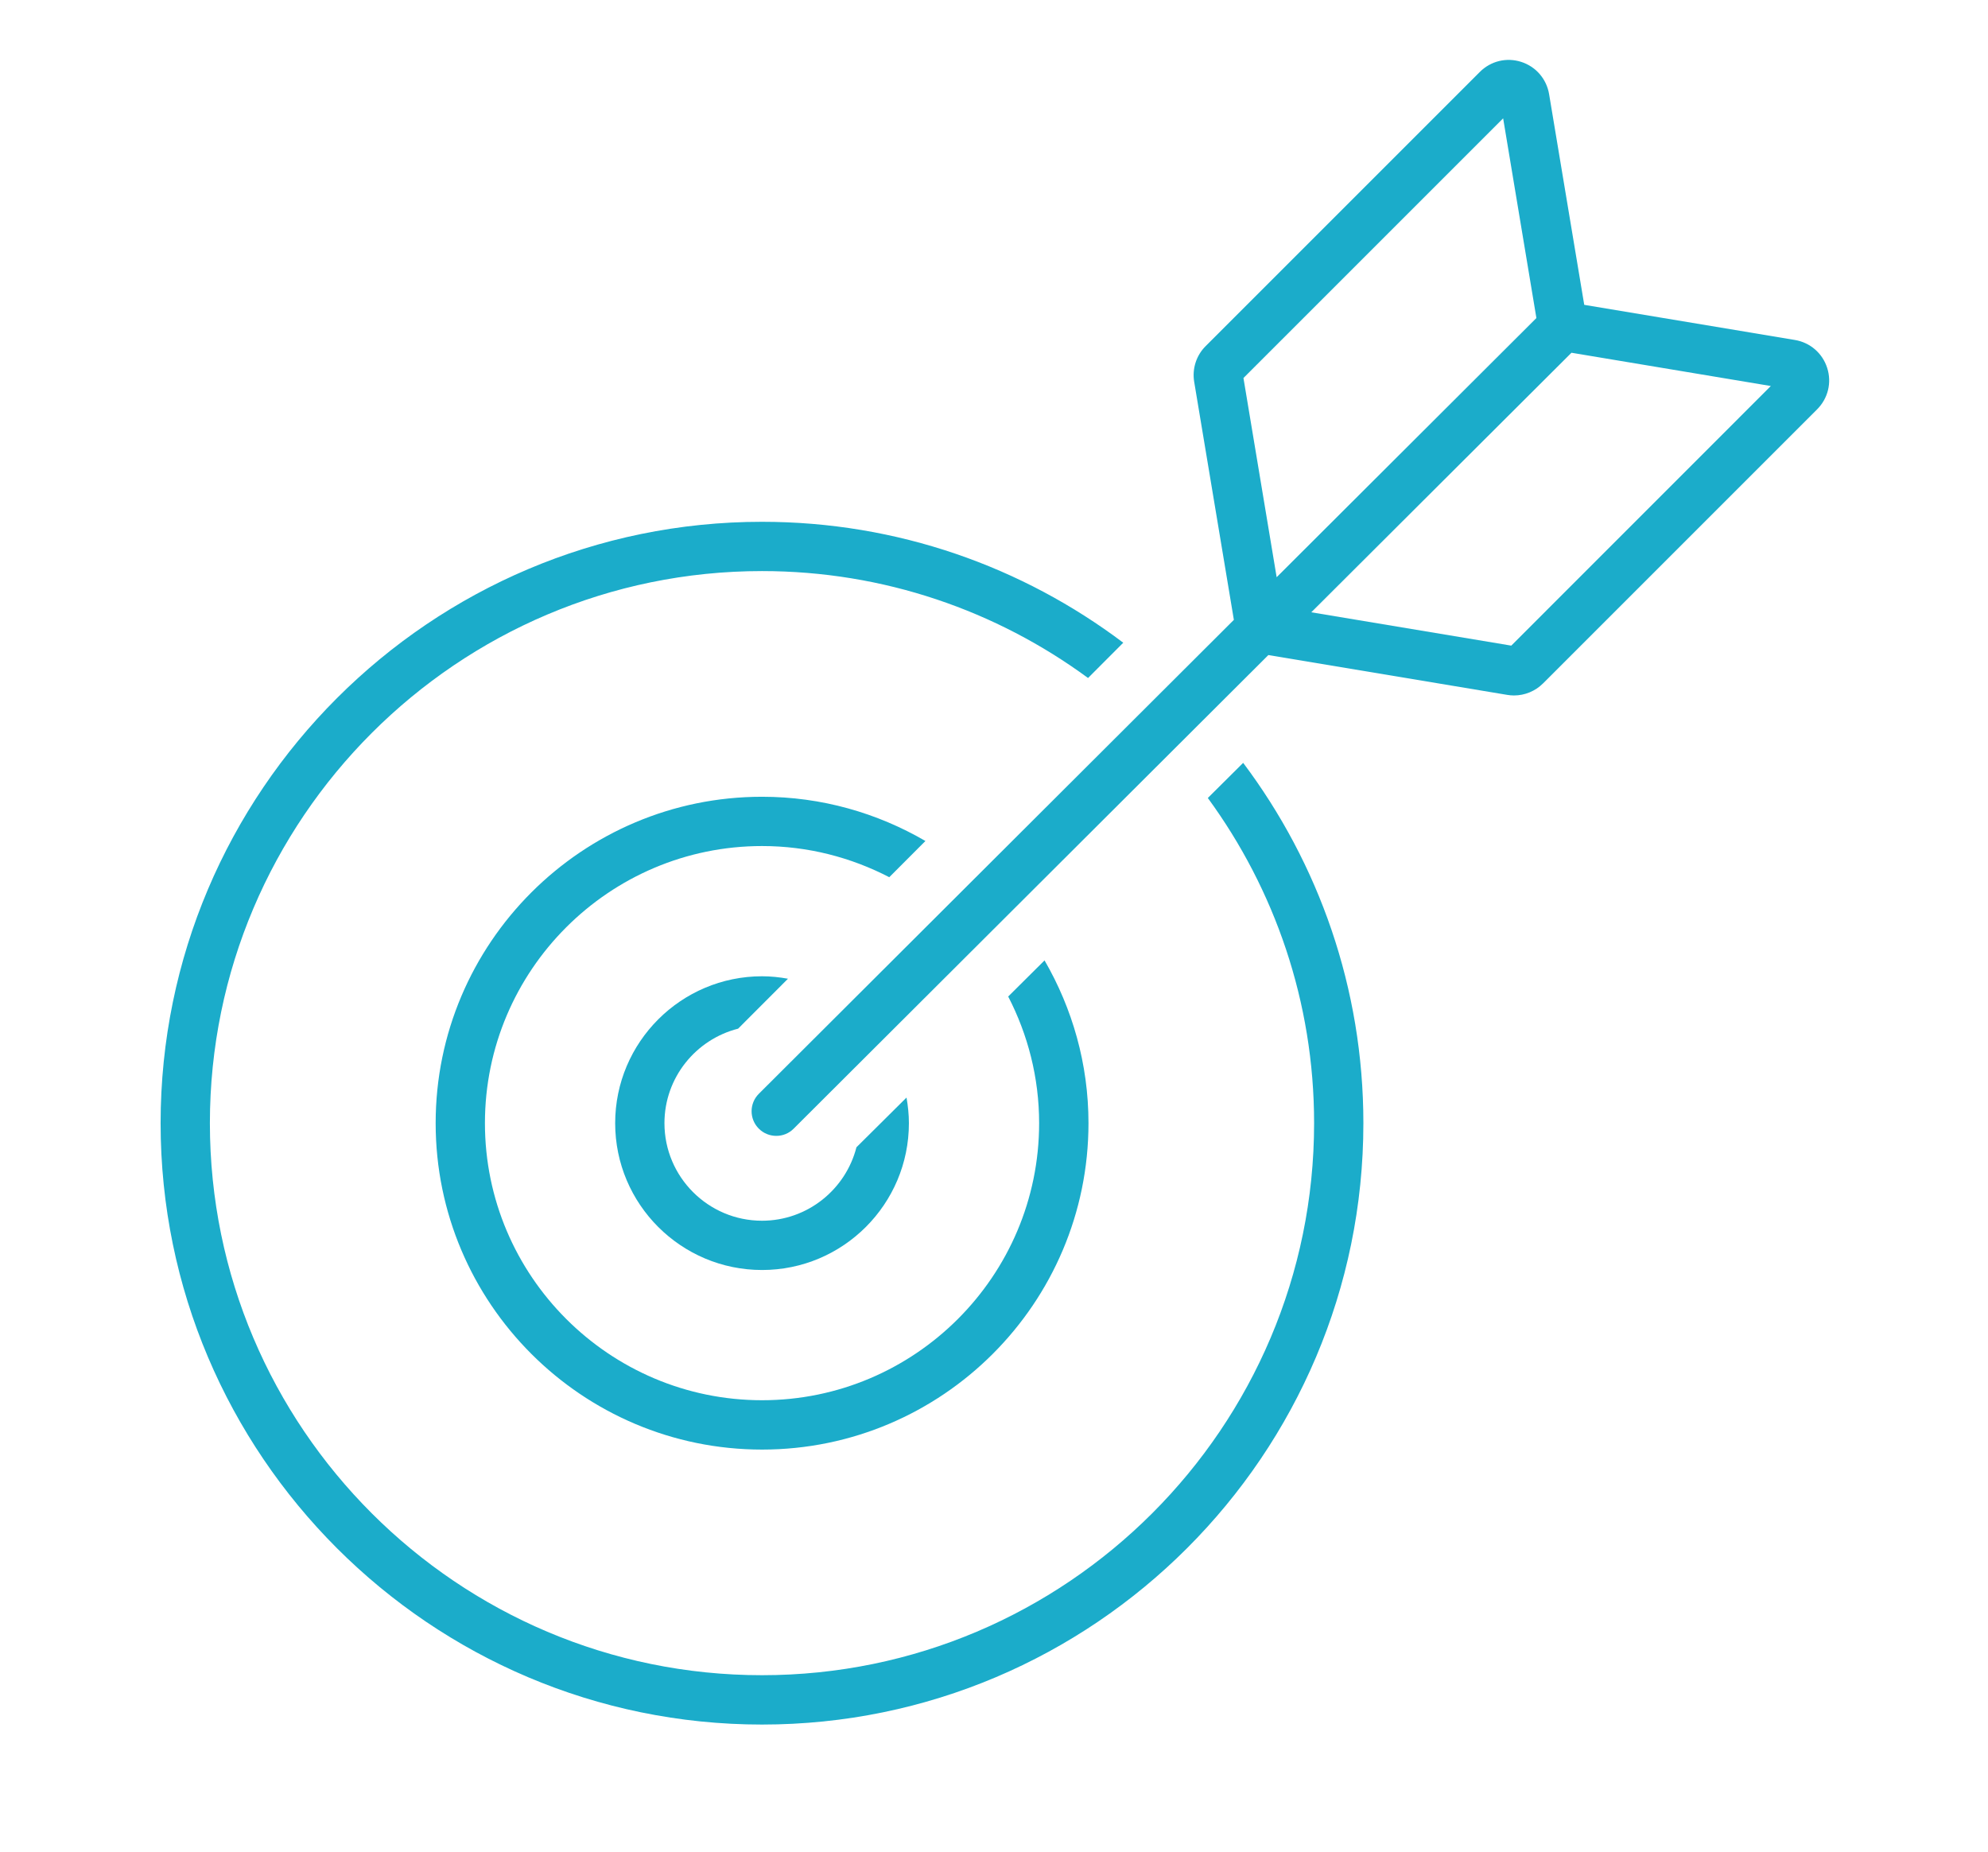 <?xml version="1.0" encoding="UTF-8"?><svg xmlns="http://www.w3.org/2000/svg" width="275.53" height="256.66" viewBox="0 0 275.53 256.66"><defs><style>.c{fill:#1bacca;}</style></defs><g id="a"/><g id="b"><g><path class="c" d="M172.3,105.73l-4.9,4.87c9.25,12.65,14.73,28.23,14.73,45.06,0,42.19-34.33,76.52-76.52,76.52S29.09,197.86,29.09,155.67,63.42,79.15,105.61,79.15c16.89,0,32.52,5.51,45.19,14.82l4.88-4.89c-13.95-10.52-31.29-16.76-50.07-16.76-45.96,0-83.35,37.39-83.35,83.35s37.39,83.35,83.35,83.35,83.35-37.39,83.35-83.35c0-18.72-6.2-36.01-16.66-49.94Z"/><path class="c" d="M253.24,50.99c-.65-2.04-2.37-3.52-4.47-3.87l-29.2-4.87-4.87-29.2c-.35-2.1-1.83-3.82-3.86-4.47-2.04-.66-4.23-.12-5.74,1.39l-38,38c-1.3,1.29-1.89,3.14-1.59,4.95l5.5,32.99-65.84,65.69c-1.33,1.33-1.34,3.49,0,4.83,.67,.67,1.54,1,2.42,1s1.75-.33,2.41-1l65.79-65.64,33.11,5.52c.31,.05,.62,.08,.93,.08,1.49,0,2.94-.59,4.02-1.66l38-38c1.51-1.51,2.05-3.71,1.39-5.74Zm-80.9,1.4l35.99-35.99,4.61,27.68-36,35.92-4.6-27.6Zm37.1,37.09l-27.7-4.62,36.06-35.97,27.63,4.61-35.98,35.99Z"/><path class="c" d="M139.73,138.11c2.72,5.27,4.29,11.23,4.29,17.56,0,21.18-17.23,38.4-38.4,38.4s-38.41-17.23-38.41-38.4,17.23-38.41,38.41-38.41c6.36,0,12.34,1.58,17.63,4.32l5.01-5.02c-6.67-3.88-14.39-6.13-22.64-6.13-24.95,0-45.24,20.29-45.24,45.24s20.29,45.24,45.24,45.24,45.24-20.29,45.24-45.24c0-8.22-2.24-15.91-6.09-22.56l-5.03,5Z"/><path class="c" d="M118.7,159.01c-1.49,5.84-6.79,10.18-13.09,10.18-7.46,0-13.52-6.07-13.52-13.52,0-6.31,4.35-11.61,10.21-13.1l6.91-6.92c-1.17-.21-2.37-.34-3.59-.34-11.22,0-20.36,9.13-20.36,20.36s9.13,20.35,20.36,20.35,20.35-9.13,20.35-20.35c0-1.21-.13-2.4-.33-3.55l-6.94,6.89Z"/></g></g></svg>